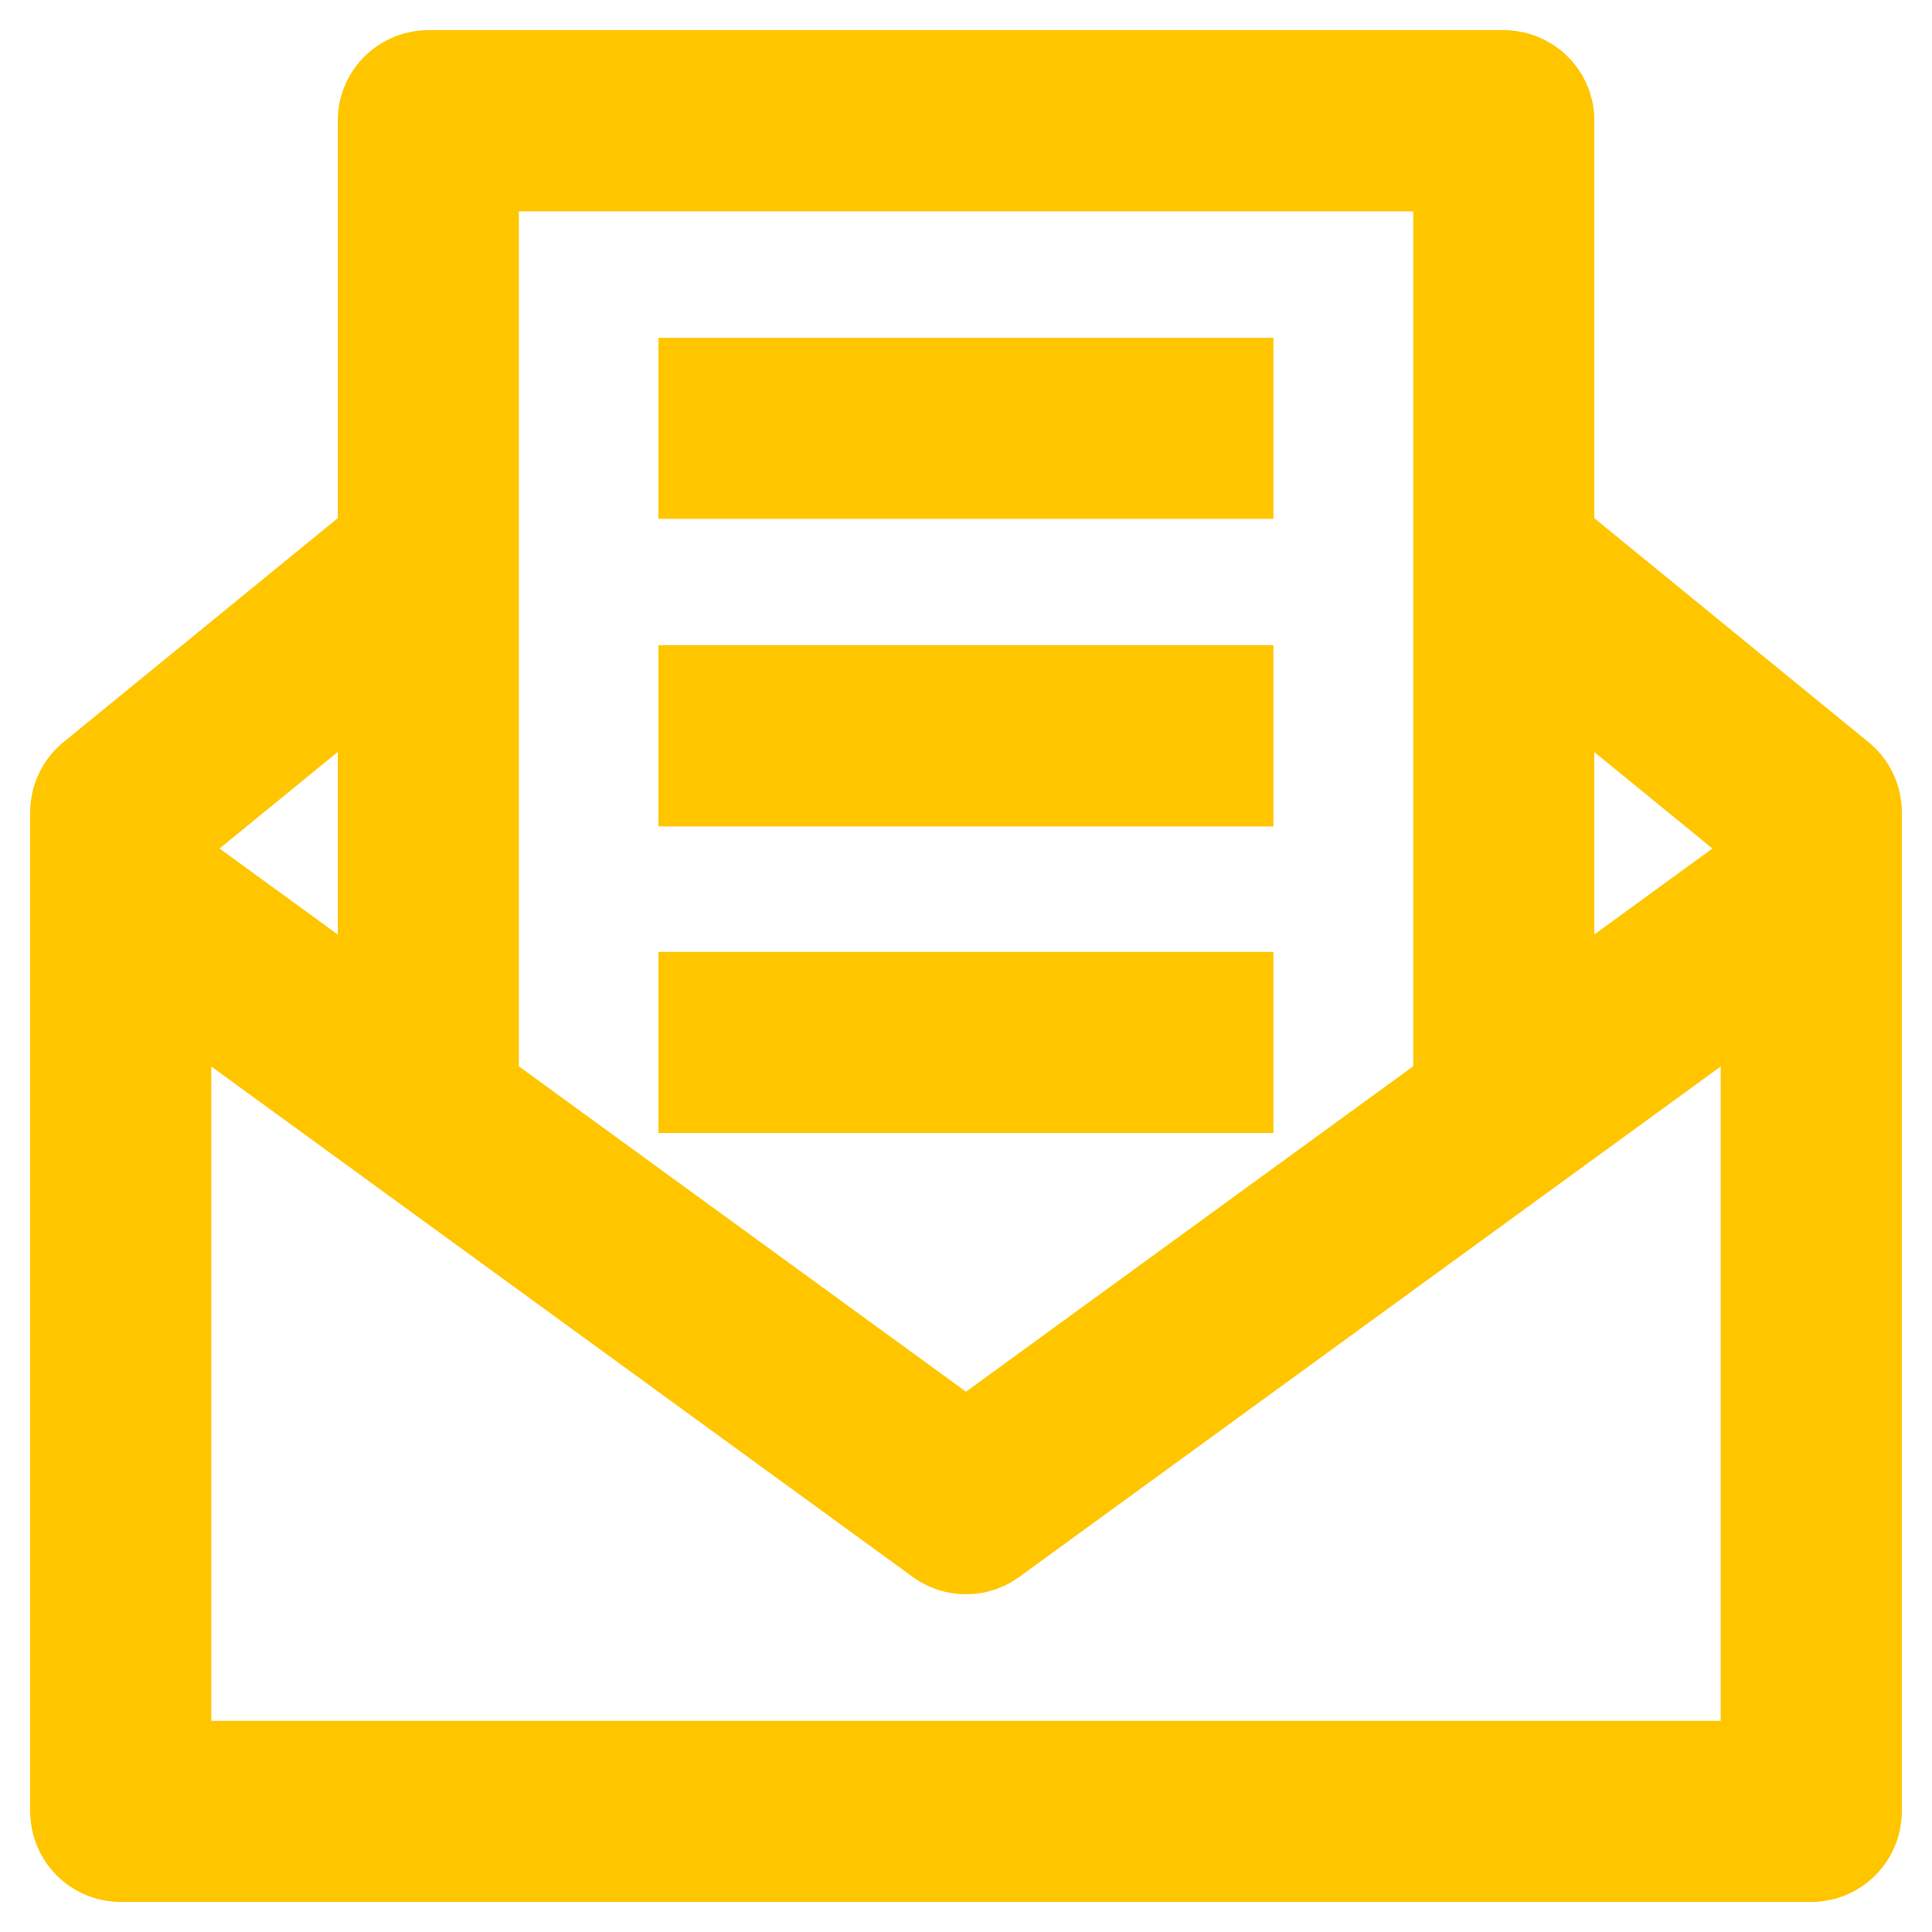 <svg width="16" height="16" viewBox="0 0 16 16" fill="none" xmlns="http://www.w3.org/2000/svg">
	<g clip-path="url(#clip0_234_4554)">
		<path d="M12.453 4.647L15 6.727V15.001H1V6.727L3.547 4.647" stroke="#FFC600" stroke-width="1.5" stroke-miterlimit="10" stroke-linejoin="round" />
		<path d="M1 7.359L8 12.453L15 7.359" stroke="#FFC600" stroke-width="1.5" stroke-miterlimit="10" stroke-linejoin="round" />
		<path d="M3.547 9.273V1H12.454V9.273" stroke="#FFC600" stroke-width="1.5" stroke-miterlimit="10" stroke-linejoin="round" />
		<path d="M5.453 3.547H10.546" stroke="#FFC600" stroke-width="1.5" stroke-miterlimit="10" stroke-linejoin="round" />
		<path d="M5.453 6.094H10.546" stroke="#FFC600" stroke-width="1.5" stroke-miterlimit="10" stroke-linejoin="round" />
		<path d="M5.453 8.633H10.546" stroke="#FFC600" stroke-width="1.5" stroke-miterlimit="10" stroke-linejoin="round" />
	</g>
	<defs>
		<clipPath id="clip0_234_4554">
			<rect width="16" height="16" fill="white" />
		</clipPath>
	</defs>
</svg>

